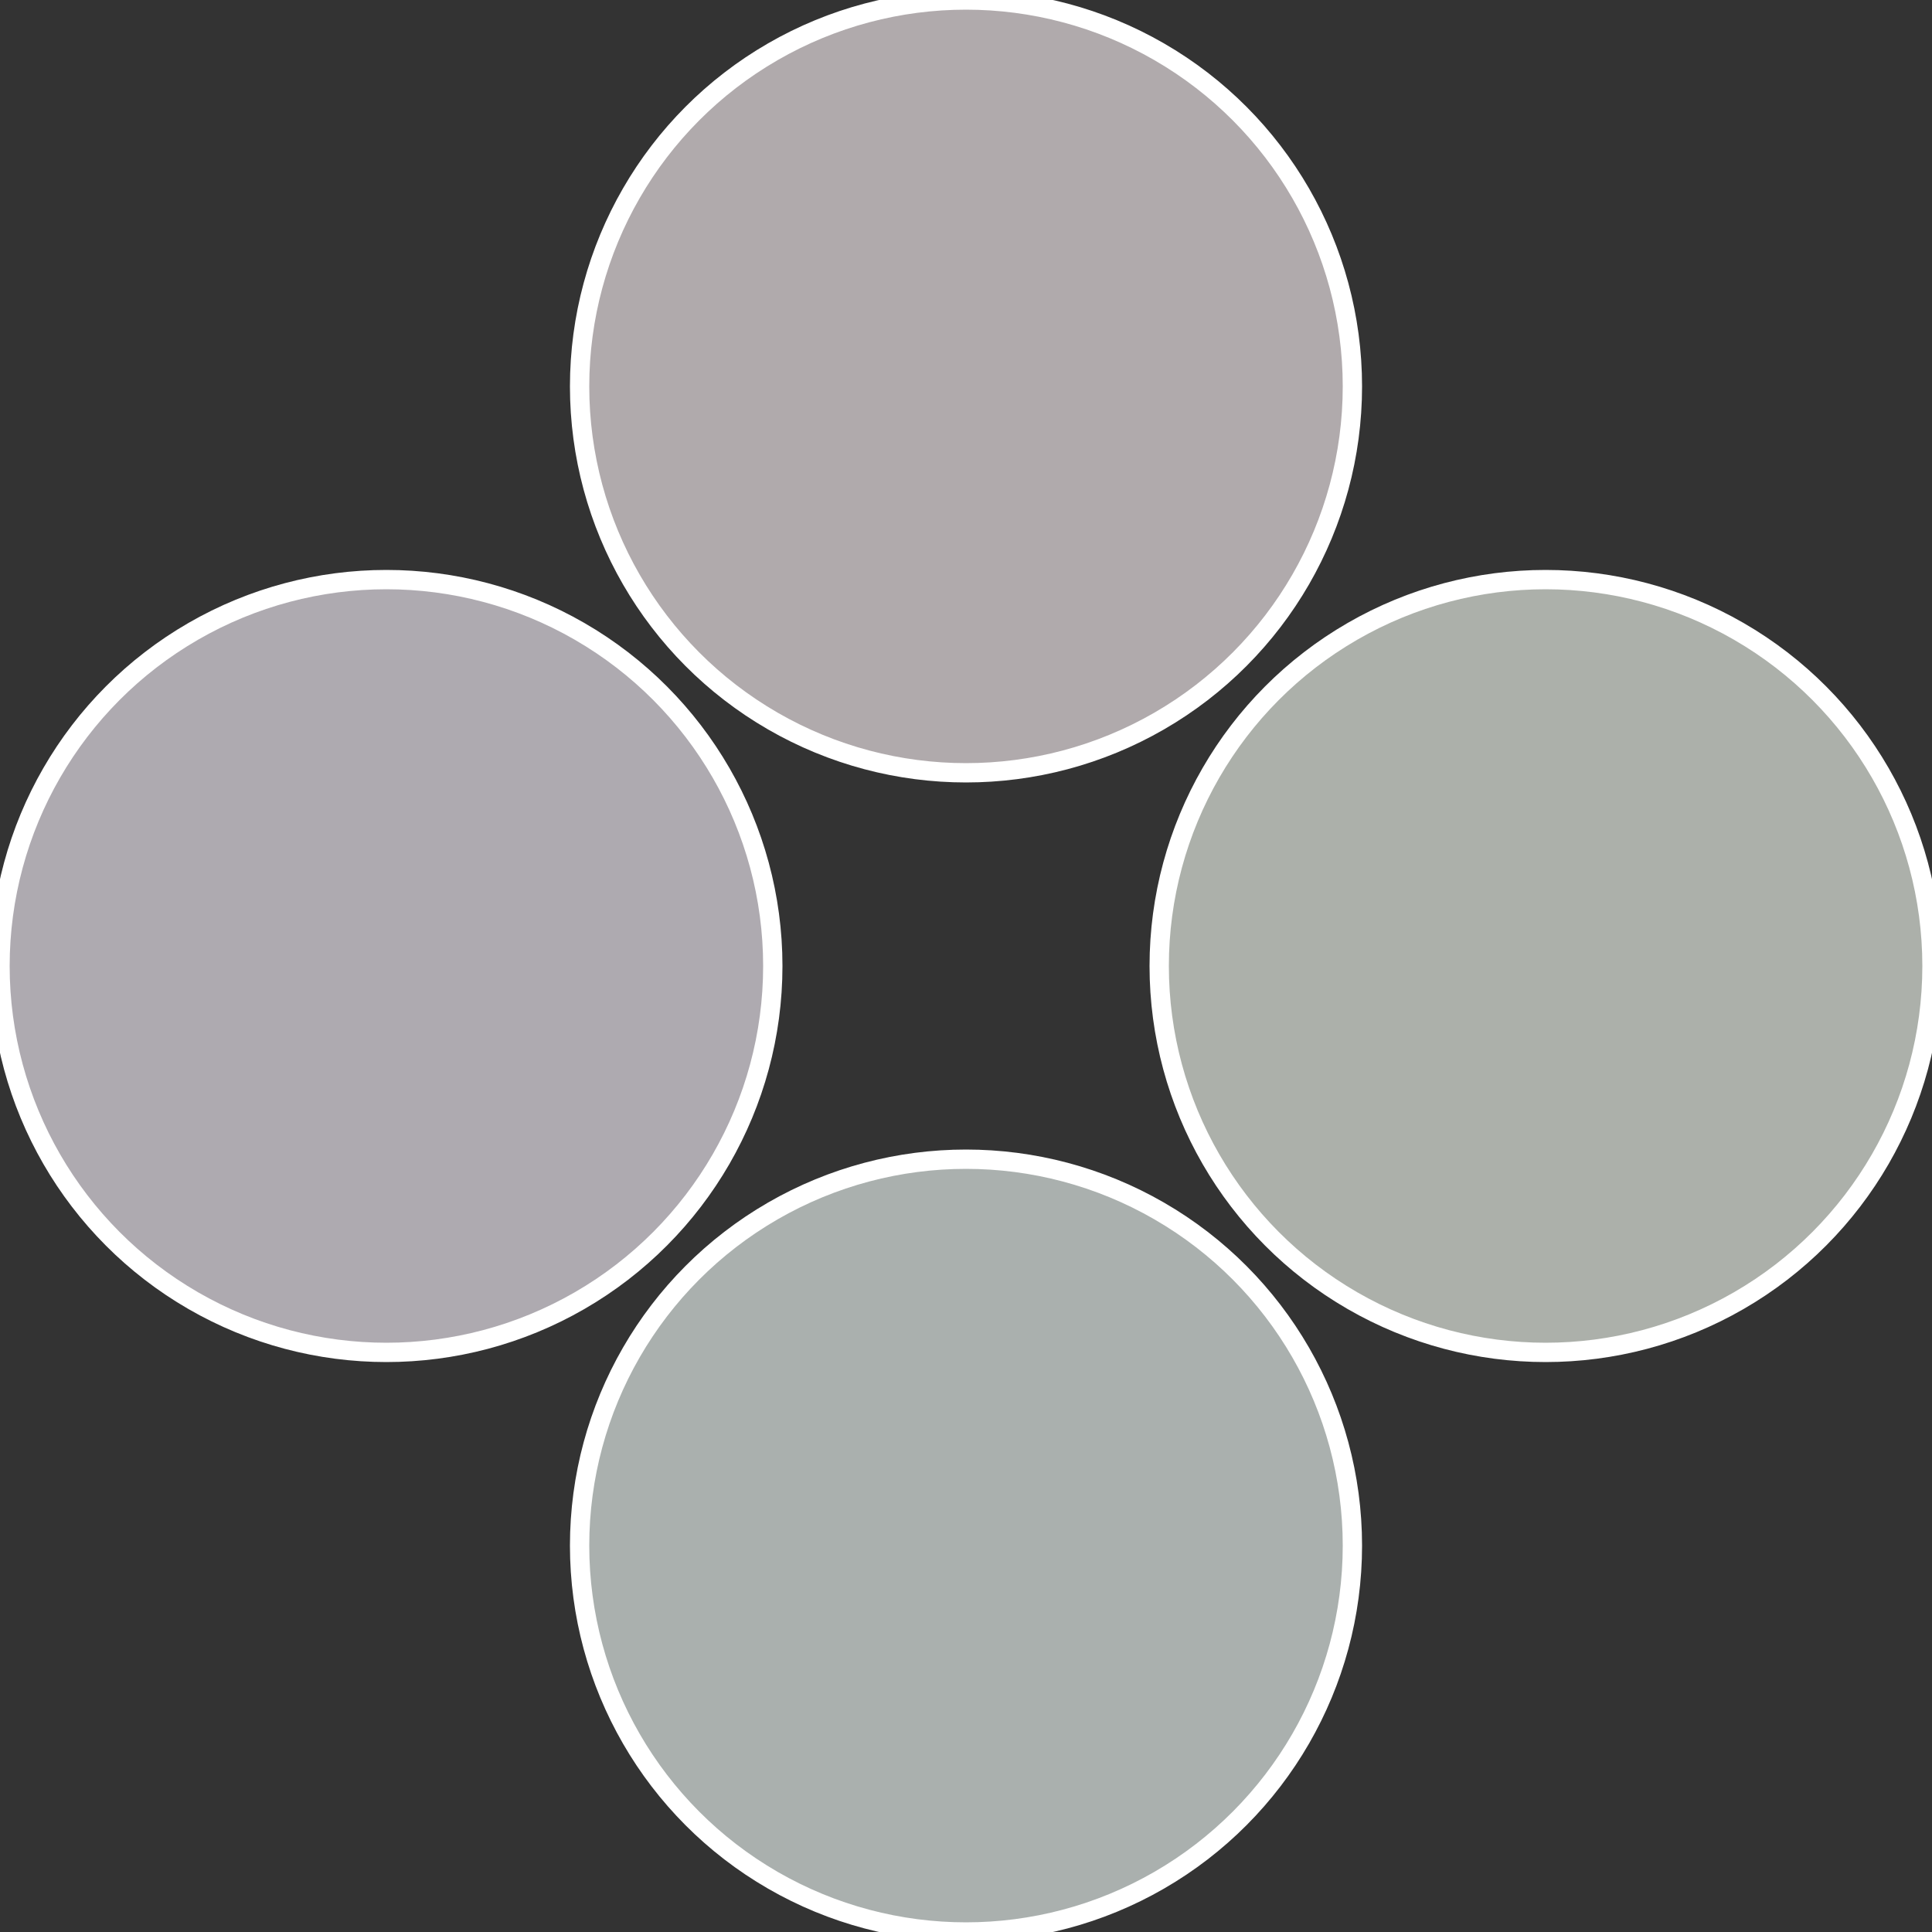 <?xml version="1.0" standalone="no"?>
<svg width="500" height="500" viewBox="-1 -1 2 2" xmlns="http://www.w3.org/2000/svg">
 
                <rect x="-1" y="-1" width="2" height="2" fill="#333333" stroke="none"/>
 
                <circle cx="0.6" cy="0" r="0.4" fill="#acb0aa" stroke="#fff" stroke-width="1%" />
             
                <circle cx="3.6739403974421E-17" cy="0.6" r="0.4" fill="#aab0ae" stroke="#fff" stroke-width="1%" />
             
                <circle cx="-0.6" cy="7.3478807948841E-17" r="0.4" fill="#aeaab0" stroke="#fff" stroke-width="1%" />
             
                <circle cx="-1.1021821192326E-16" cy="-0.6" r="0.4" fill="#b0aaac" stroke="#fff" stroke-width="1%" />
            </svg>
